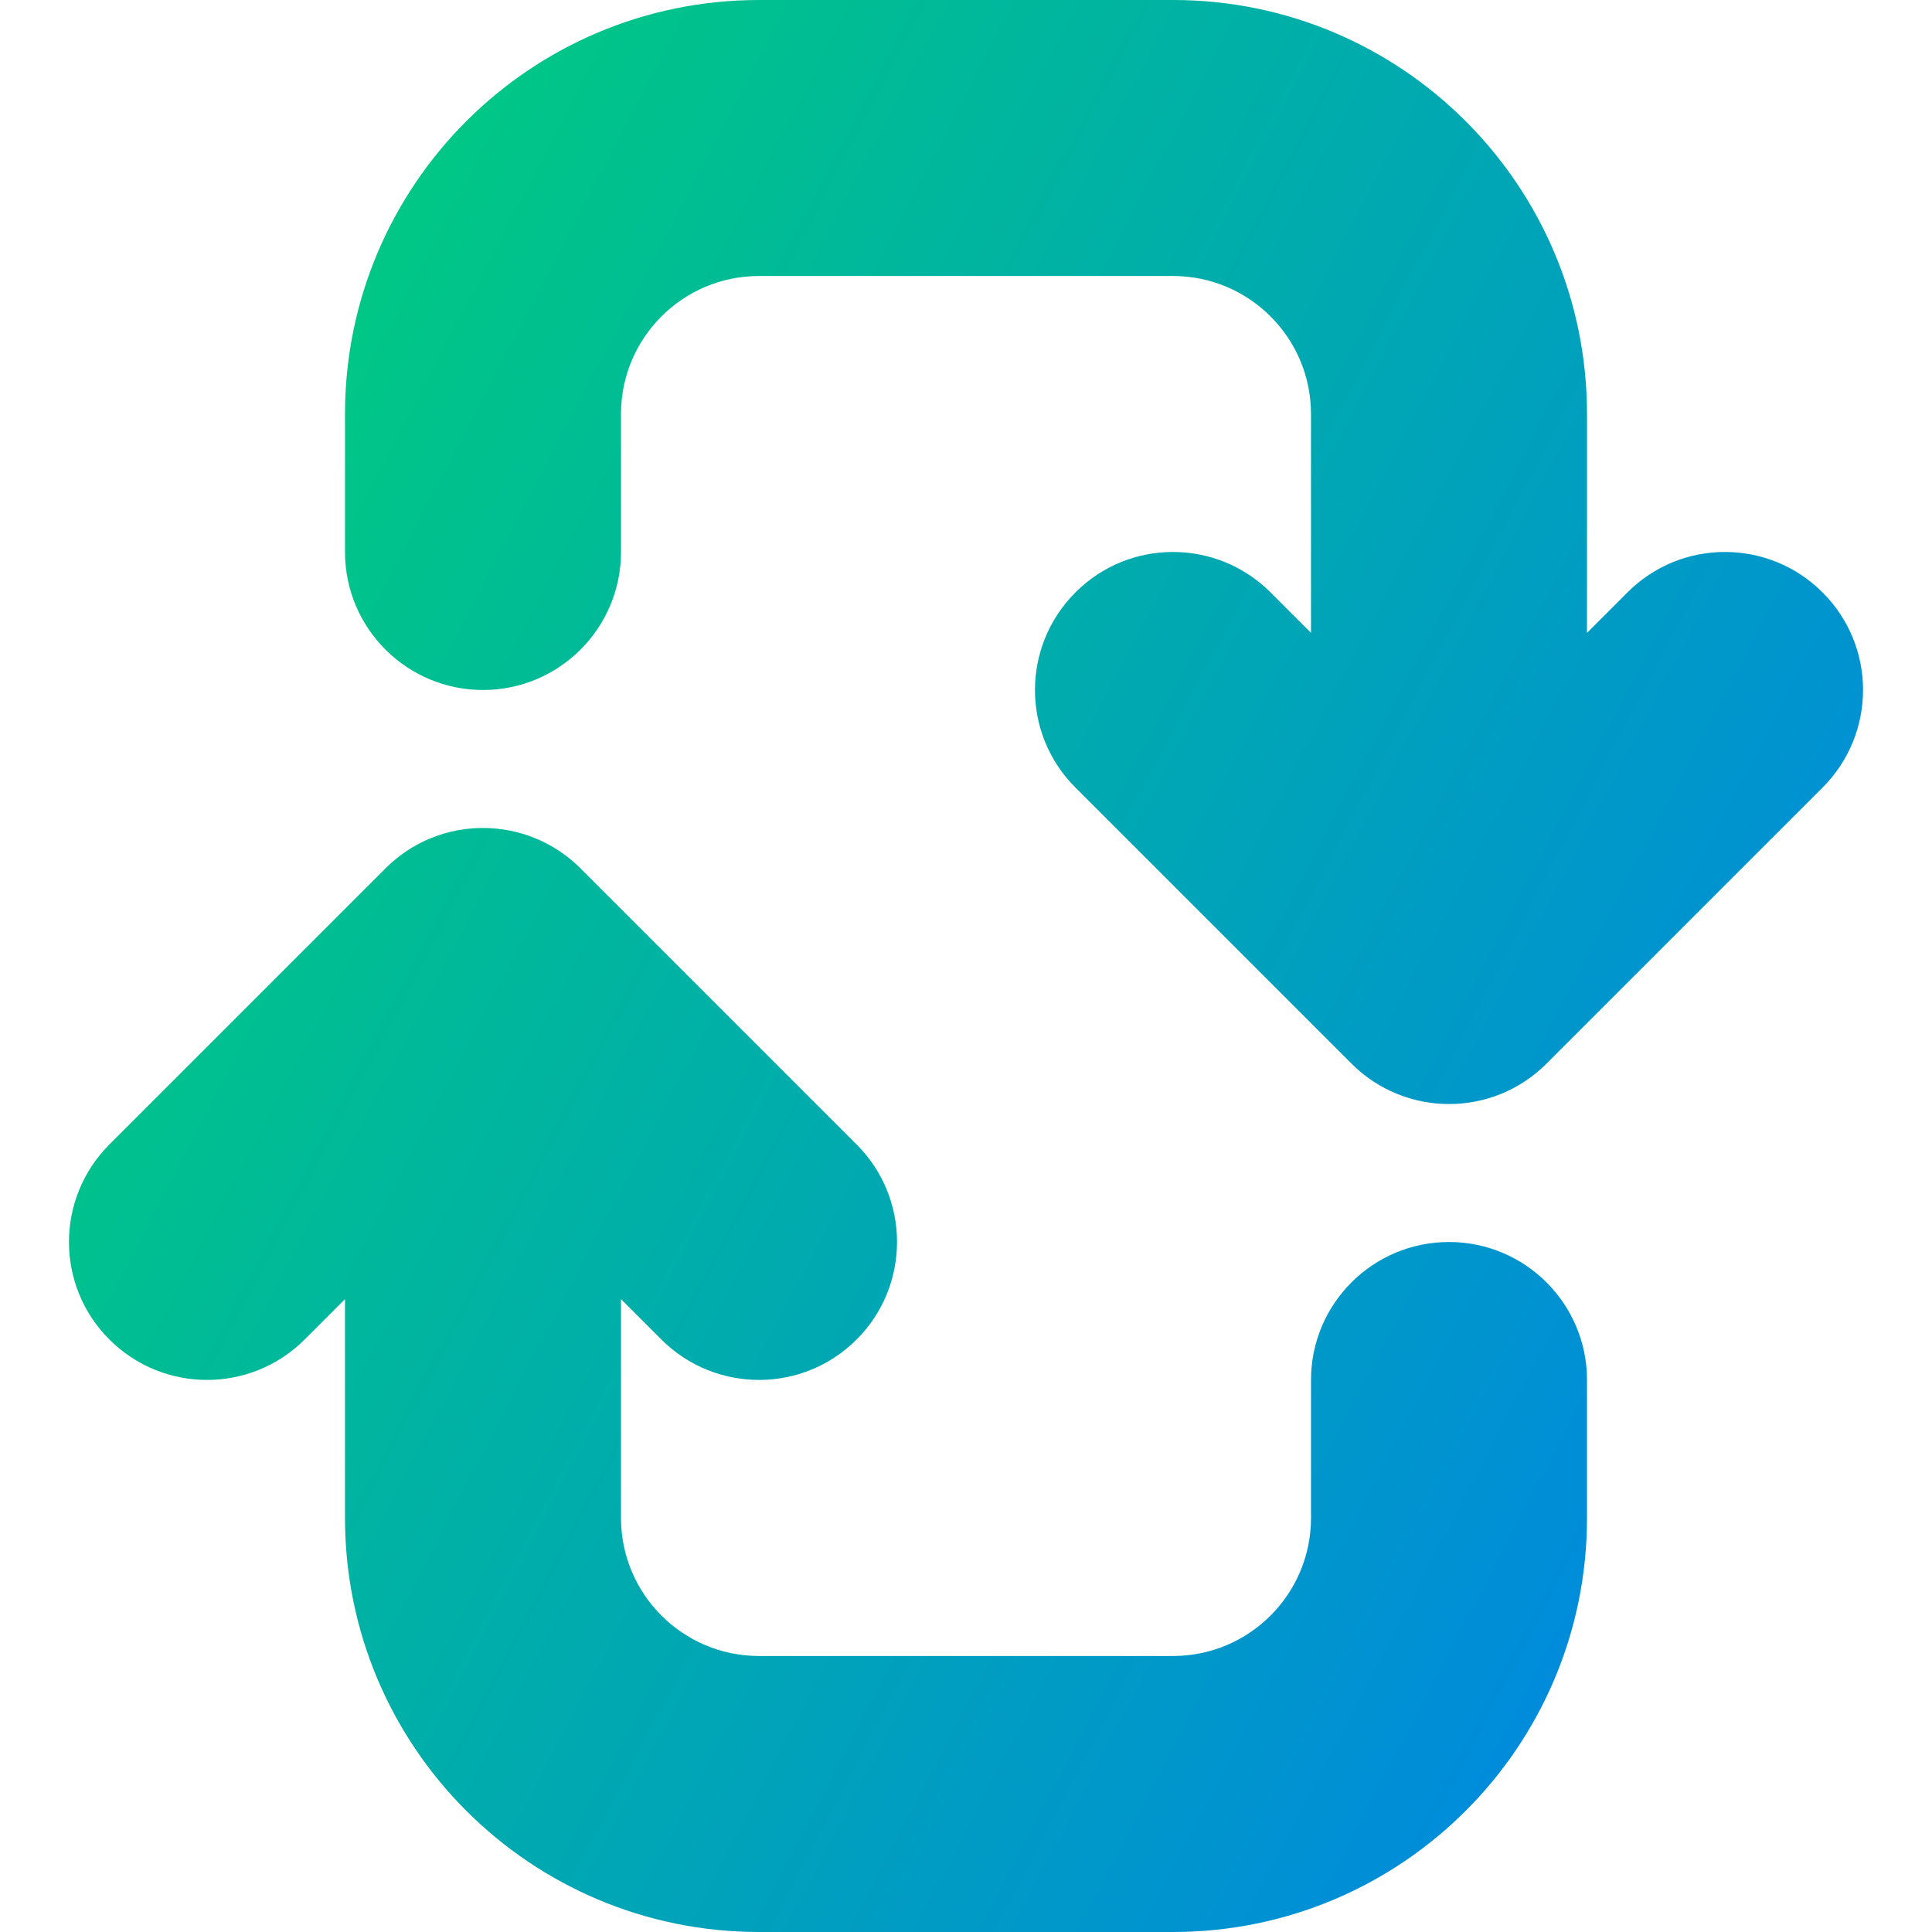 <svg xmlns="http://www.w3.org/2000/svg" fill="none" viewBox="0 0 14 14" id="Line-Arrow-Reload-Vertical-2--Streamline-Core-Gradient">
  <desc>
    Line Arrow Reload Vertical 2 Streamline Icon: https://streamlinehq.com
  </desc>
  <g id="Free Gradient/Interface Essential/line-arrow-reload-vertical-2">
    <path id="Union" fill="url(#paint0_linear_14402_9168)" fill-rule="evenodd" d="m9.5 4.586-.293-.293c-.391-.391-1.024-.391-1.414 0-.391.391-.391 1.024 0 1.414l2 2c.391.391 1.024.391 1.414 0l2-2c.391-.391.391-1.024 0-1.414-.391-.391-1.024-.391-1.414 0l-.293.293V3c0-1.657-1.343-3-3-3h-3c-1.657 0-3 1.343-3 3v1c0 .552.448 1 1 1s1-.448 1-1l0-1c0-.552.448-1 1-1l3 0c.552 0 1 .448 1 1v1.586Zm-5.293 1.707c-.391-.391-1.024-.391-1.414 0l-2 2c-.391.391-.391 1.024 0 1.414.391.39 1.024.39 1.414 0L2.5 9.414V11c0 1.657 1.343 3 3 3h3c1.657 0 3-1.343 3-3v-1c0-.552-.448-1-1-1-.552 0-1 .448-1 1v1c0 .552-.448 1-1 1h-3c-.552 0-1-.448-1-1V9.414l.293.293c.391.39 1.024.39 1.414 0 .391-.391.391-1.024 0-1.414l-2-2Z" clip-rule="evenodd"></path>
  </g>
  <defs>
    <linearGradient id="paint0_linear_14402_9168" x1="1" x2="16.325" y1="1.131" y2="9.152" gradientUnits="userSpaceOnUse">
      <stop stop-color="#00d078"></stop>
      <stop offset="1" stop-color="#007df0"></stop>
    </linearGradient>
  </defs>
</svg>